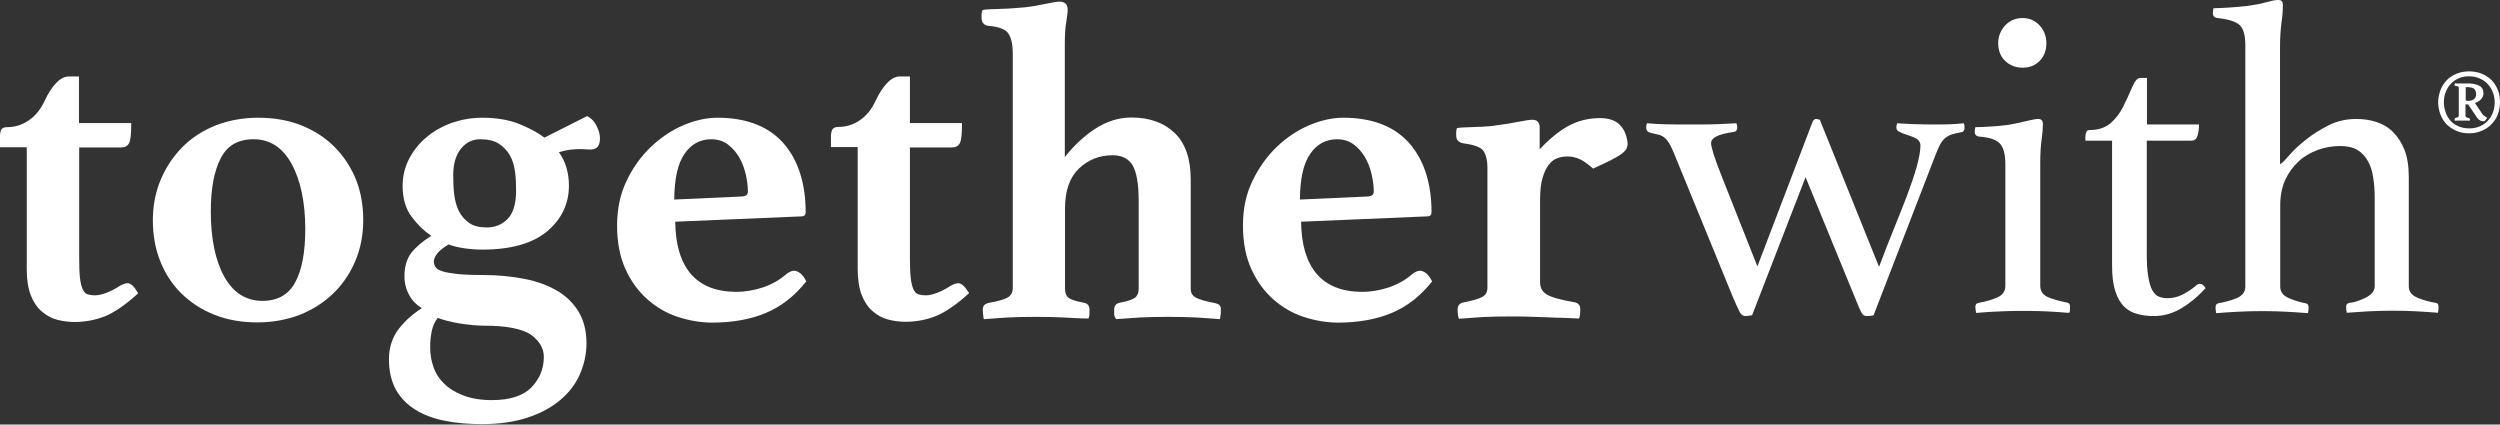 <svg width="265" height="45" viewBox="0 0 265 45" fill="none" xmlns="http://www.w3.org/2000/svg">
<rect x="0" y="0" width="265" height="45" fill="#333333" stroke="none"/>
<path d="M13.519 30.021C13.281 30.021 13 30.13 12.654 30.326C12.2 30.63 11.724 30.869 11.27 31.043C10.815 31.217 10.405 31.304 10.08 31.304C9.777 31.304 9.518 31.261 9.28 31.195C9.063 31.13 8.912 30.956 8.782 30.695C8.652 30.434 8.544 30.021 8.479 29.478C8.414 28.934 8.393 28.195 8.393 27.239V15.63H12.827C13.238 15.63 13.541 15.478 13.692 15.152C13.844 14.848 13.909 14.195 13.909 13.152V13.043H8.371V8.108H7.268C6.835 8.108 6.381 8.348 5.948 8.804C5.516 9.261 5.127 9.848 4.78 10.587C4.348 11.543 3.764 12.282 3.072 12.739C2.358 13.239 1.601 13.478 0.757 13.478C0.389 13.478 0.173 13.608 0.087 13.826C0.043 14.021 0 14.195 0 14.326V15.608H2.834V28.543C2.834 29.652 2.985 30.587 3.266 31.304C3.547 32.021 3.937 32.608 4.434 33.021C4.91 33.434 5.451 33.739 6.057 33.891C6.641 34.043 7.268 34.13 7.895 34.13C8.998 34.13 10.08 33.934 11.075 33.543C12.07 33.152 13.26 32.347 14.579 31.152L14.644 31.087L14.601 31.021C14.233 30.369 13.865 30.021 13.519 30.021Z" fill="white"/>
<path d="M35.453 15.566C34.48 14.587 33.29 13.826 31.927 13.283C30.565 12.739 29.029 12.479 27.363 12.479C25.741 12.479 24.248 12.761 22.886 13.283C21.523 13.826 20.333 14.587 19.36 15.566C18.386 16.544 17.608 17.696 17.045 19.022C16.483 20.348 16.202 21.805 16.202 23.348C16.202 24.913 16.461 26.37 16.98 27.674C17.5 29 18.257 30.152 19.23 31.109C20.203 32.066 21.371 32.826 22.734 33.37C24.097 33.913 25.633 34.174 27.298 34.174C28.899 34.174 30.413 33.892 31.776 33.37C33.139 32.826 34.328 32.066 35.323 31.109C36.318 30.152 37.097 29 37.66 27.674C38.222 26.348 38.503 24.892 38.503 23.326C38.503 21.761 38.243 20.305 37.724 19C37.184 17.696 36.426 16.544 35.453 15.566ZM27.817 31.892C26.065 31.892 24.724 31.022 23.773 29.326C22.821 27.609 22.345 25.283 22.345 22.392C22.345 20.022 22.691 18.131 23.405 16.761C24.097 15.413 25.243 14.761 26.887 14.761C28.596 14.761 29.959 15.631 30.911 17.37C31.862 19.109 32.36 21.457 32.36 24.283C32.36 26.696 32.014 28.587 31.3 29.913C30.608 31.218 29.44 31.892 27.817 31.892Z" fill="white"/>
<path d="M62.232 12.305L57.711 14.587C57.084 14.109 56.219 13.631 55.115 13.174C54.012 12.718 52.671 12.479 51.136 12.479C49.989 12.479 48.907 12.674 47.891 13.022C46.874 13.392 45.987 13.892 45.209 14.544C44.452 15.174 43.824 15.957 43.37 16.826C42.916 17.696 42.678 18.674 42.678 19.696C42.678 21.044 43.002 22.152 43.651 23C44.257 23.805 44.949 24.479 45.706 25C44.754 25.609 44.062 26.218 43.608 26.783C43.132 27.413 42.873 28.239 42.873 29.261C42.873 30 43.045 30.696 43.392 31.305C43.694 31.87 44.149 32.326 44.711 32.674C43.803 33.239 42.981 33.957 42.31 34.805C41.596 35.718 41.228 36.826 41.228 38.066C41.228 39.348 41.488 40.435 41.964 41.305C42.462 42.174 43.154 42.892 44.041 43.435C44.906 43.979 45.966 44.37 47.177 44.609C48.367 44.848 49.708 44.957 51.114 44.957C52.931 44.957 54.553 44.718 55.938 44.261C57.322 43.805 58.468 43.174 59.398 42.392C60.329 41.609 61.021 40.696 61.475 39.653C61.929 38.609 62.167 37.5 62.167 36.37C62.167 35.087 61.886 33.979 61.345 33.066C60.804 32.153 60.026 31.392 59.074 30.826C58.101 30.261 56.954 29.826 55.613 29.566C54.294 29.305 52.823 29.152 51.244 29.152C50.075 29.152 49.145 29.109 48.453 29.044C47.739 28.957 47.22 28.87 46.852 28.739C46.507 28.631 46.269 28.479 46.16 28.305C46.052 28.131 45.987 27.935 45.987 27.696C45.987 27.457 46.117 27.196 46.333 26.892C46.571 26.566 47.004 26.239 47.545 25.913C48.086 26.109 48.648 26.239 49.275 26.326C49.859 26.413 50.508 26.457 51.179 26.457C54.142 26.457 56.435 25.805 57.971 24.544C59.507 23.261 60.307 21.631 60.307 19.674C60.307 18.283 59.939 17.109 59.247 16.131C59.701 16 60.091 15.913 60.415 15.87C60.761 15.826 61.107 15.805 61.432 15.805C61.583 15.805 61.8 15.805 62.037 15.826C62.297 15.848 62.492 15.848 62.6 15.848C62.989 15.848 63.249 15.718 63.4 15.5C63.53 15.283 63.595 15 63.595 14.674C63.595 14.283 63.487 13.848 63.27 13.413C63.032 12.913 62.73 12.566 62.232 12.305ZM57.646 37.826C57.646 39.087 57.192 40.174 56.327 41.066C55.462 41.957 54.034 42.413 52.13 42.413C50.962 42.413 49.946 42.239 49.102 41.913C48.259 41.587 47.588 41.174 47.069 40.653C46.55 40.153 46.16 39.544 45.944 38.892C45.706 38.218 45.598 37.522 45.598 36.805C45.598 36.174 45.663 35.587 45.771 35.066C45.879 34.566 46.074 34.109 46.398 33.696C47.026 33.935 47.804 34.131 48.713 34.283C49.665 34.435 50.551 34.522 51.373 34.522C53.666 34.522 55.332 34.848 56.284 35.479C57.17 36.131 57.646 36.913 57.646 37.826ZM48.15 20.652C48.064 19.979 48.042 19.261 48.042 18.544C48.042 17.37 48.323 16.435 48.864 15.761C49.405 15.087 50.097 14.761 50.898 14.761C51.719 14.761 52.39 14.913 52.888 15.239C53.385 15.566 53.774 15.979 54.056 16.479C54.337 16.979 54.51 17.566 54.596 18.218C54.683 18.87 54.705 19.566 54.705 20.239C54.705 21.587 54.402 22.587 53.818 23.196C53.234 23.805 52.477 24.109 51.611 24.109C50.811 24.109 50.184 23.957 49.73 23.631C49.275 23.305 48.907 22.892 48.648 22.392C48.41 21.913 48.237 21.326 48.15 20.652Z" fill="white"/>
<path d="M84.793 28.935C84.577 28.783 84.36 28.696 84.187 28.696C83.949 28.696 83.668 28.805 83.365 29.044C82.651 29.674 81.829 30.131 80.899 30.457C79.969 30.761 79.017 30.935 78.066 30.935C75.903 30.935 74.28 30.283 73.199 29C72.139 27.739 71.598 25.892 71.576 23.5L84.966 22.935C85.247 22.935 85.399 22.783 85.399 22.5C85.399 19.413 84.598 16.957 83.041 15.174C81.462 13.392 79.104 12.479 76.054 12.479C74.908 12.479 73.718 12.739 72.463 13.261C71.23 13.783 70.084 14.544 69.024 15.544C67.986 16.522 67.099 17.739 66.428 19.152C65.736 20.566 65.412 22.174 65.412 23.913C65.412 25.696 65.715 27.239 66.299 28.522C66.882 29.805 67.661 30.87 68.613 31.718C69.565 32.566 70.646 33.196 71.836 33.587C73.026 33.978 74.259 34.196 75.492 34.196C77.655 34.196 79.58 33.848 81.18 33.174C82.781 32.5 84.209 31.413 85.463 29.826C85.247 29.37 85.009 29.087 84.793 28.935ZM75.383 14.761C76.054 14.761 76.616 14.935 77.114 15.283C77.59 15.631 78.001 16.087 78.325 16.631C78.65 17.174 78.888 17.783 79.039 18.435C79.191 19.087 79.277 19.718 79.277 20.305C79.277 20.5 79.212 20.783 78.671 20.826L71.468 21.152C71.49 18.957 71.836 17.348 72.55 16.326C73.242 15.283 74.215 14.761 75.383 14.761Z" fill="white"/>
<path d="M101.579 30.021C101.341 30.021 101.06 30.13 100.713 30.326C100.259 30.63 99.783 30.869 99.329 31.043C98.875 31.217 98.464 31.304 98.139 31.304C97.837 31.304 97.577 31.261 97.339 31.195C97.123 31.13 96.971 30.956 96.842 30.695C96.712 30.434 96.604 30.021 96.539 29.478C96.474 28.934 96.452 28.195 96.452 27.239V15.63H100.887C101.298 15.63 101.6 15.478 101.752 15.152C101.903 14.848 101.968 14.195 101.968 13.152V13.043H96.452V8.108H95.349C94.916 8.108 94.462 8.348 94.029 8.804C93.597 9.261 93.208 9.848 92.862 10.587C92.429 11.543 91.845 12.282 91.153 12.739C90.46 13.217 89.682 13.456 88.86 13.456C88.492 13.456 88.276 13.587 88.189 13.804C88.124 14 88.081 14.174 88.081 14.304V15.587H90.915V28.521C90.915 29.63 91.066 30.565 91.347 31.282C91.629 32 92.018 32.587 92.515 33C92.991 33.413 93.532 33.717 94.138 33.869C94.722 34.021 95.349 34.108 95.976 34.108C97.079 34.108 98.161 33.913 99.156 33.521C100.151 33.13 101.341 32.326 102.66 31.13L102.725 31.065L102.682 31C102.271 30.369 101.925 30.021 101.579 30.021Z" fill="white"/>
<path d="M128.79 32.13C127.774 31.935 127.081 31.739 126.714 31.522C126.389 31.326 126.216 31.022 126.216 30.609V19.022C126.216 16.848 125.654 15.196 124.529 14.109C123.404 13.022 121.868 12.456 119.922 12.456C118.58 12.456 117.283 12.87 116.05 13.674C114.903 14.435 113.822 15.435 112.87 16.652V4.696C112.87 3.696 112.913 2.913 113.021 2.369C113.108 1.804 113.173 1.348 113.173 1C113.173 0.456 112.87 0.174 112.307 0.174C112.048 0.174 111.572 0.261 110.815 0.413C110.101 0.565 109.344 0.696 108.565 0.783C108.219 0.804 107.851 0.848 107.44 0.869C107.029 0.891 106.619 0.935 106.208 0.935L105.061 0.978C104.693 1 104.434 1 104.153 1.065C104.088 1.196 104.044 1.348 104.044 1.522V1.869C104.044 2.369 104.282 2.674 104.758 2.739C105.883 2.826 106.597 3.109 106.9 3.565C107.203 4.043 107.354 4.739 107.354 5.674V30.543C107.354 30.978 107.181 31.304 106.835 31.522C106.467 31.739 105.797 31.935 104.78 32.109C104.65 32.152 104.52 32.196 104.391 32.282C104.261 32.391 104.174 32.565 104.174 32.826C104.174 33.109 104.217 33.435 104.261 33.739L104.282 33.826H104.369C105.148 33.761 105.97 33.717 106.792 33.652C107.635 33.609 108.673 33.587 109.885 33.587C110.88 33.587 111.832 33.609 112.718 33.652C113.605 33.696 114.449 33.761 115.379 33.761C115.444 33.609 115.487 33.456 115.487 33.282V32.804C115.487 32.413 115.271 32.152 114.882 32.087C114.016 31.935 113.476 31.739 113.238 31.543C113 31.348 112.891 31.022 112.891 30.587V22.087C112.891 20.217 113.389 18.804 114.362 17.869C115.336 16.935 116.547 16.456 117.931 16.456C118.905 16.456 119.597 16.804 120.03 17.478C120.462 18.174 120.7 19.456 120.7 21.282V30.587C120.7 31.022 120.57 31.348 120.332 31.543C120.073 31.739 119.532 31.935 118.71 32.087C118.321 32.152 118.105 32.413 118.105 32.804V33.282C118.105 33.456 118.148 33.609 118.321 33.826C119.143 33.761 119.986 33.717 120.873 33.652C121.76 33.609 122.69 33.587 123.707 33.587C124.918 33.587 125.935 33.609 126.778 33.652C127.6 33.696 128.422 33.761 129.223 33.826H129.309L129.331 33.739C129.396 33.413 129.417 33.109 129.417 32.826C129.417 32.565 129.353 32.391 129.201 32.282C129.05 32.217 128.92 32.152 128.79 32.13Z" fill="white"/>
<path d="M151.135 28.935C150.919 28.783 150.703 28.696 150.53 28.696C150.292 28.696 150.01 28.805 149.708 29.044C148.994 29.674 148.172 30.131 147.242 30.457C146.312 30.761 145.36 30.935 144.408 30.935C142.245 30.935 140.623 30.283 139.541 29C138.481 27.739 137.94 25.892 137.919 23.5L151.308 22.935C151.589 22.935 151.741 22.783 151.741 22.5C151.741 19.413 150.941 16.957 149.383 15.174C147.804 13.392 145.446 12.479 142.396 12.479C141.25 12.479 140.06 12.739 138.806 13.261C137.573 13.783 136.405 14.544 135.366 15.544C134.328 16.522 133.463 17.739 132.771 19.152C132.078 20.566 131.754 22.174 131.754 23.913C131.754 25.696 132.057 27.239 132.641 28.522C133.225 29.805 134.004 30.87 134.955 31.718C135.907 32.566 136.989 33.196 138.178 33.587C139.368 33.978 140.601 34.196 141.834 34.196C143.997 34.196 145.922 33.848 147.523 33.174C149.124 32.5 150.551 31.413 151.806 29.826C151.568 29.37 151.351 29.087 151.135 28.935ZM141.726 14.761C142.396 14.761 142.959 14.935 143.456 15.283C143.932 15.631 144.343 16.087 144.668 16.631C144.992 17.174 145.23 17.783 145.381 18.435C145.533 19.087 145.619 19.718 145.619 20.305C145.619 20.5 145.554 20.783 145.014 20.826L137.789 21.152C137.811 18.957 138.157 17.348 138.87 16.326C139.584 15.283 140.536 14.761 141.726 14.761Z" fill="white"/>
<path d="M171.728 13.261C171.252 12.761 170.538 12.521 169.608 12.521C168.375 12.521 167.228 12.804 166.212 13.369C165.26 13.891 164.243 14.717 163.205 15.826V13.521C163.205 12.978 162.945 12.695 162.448 12.695C162.188 12.695 161.712 12.761 160.934 12.913C160.198 13.065 159.484 13.174 158.792 13.261C158.489 13.326 158.122 13.369 157.711 13.391C157.3 13.413 156.889 13.456 156.478 13.456L155.353 13.5C155.007 13.521 154.747 13.521 154.466 13.565C154.38 13.674 154.358 13.826 154.358 14V14.369C154.358 14.826 154.617 15.108 155.115 15.195C156.305 15.348 157.04 15.63 157.278 16.043C157.538 16.478 157.667 17.043 157.667 17.739V30.5C157.667 30.934 157.494 31.261 157.148 31.456C156.781 31.674 156.088 31.869 155.115 32.065C154.726 32.13 154.509 32.391 154.509 32.782C154.509 33.239 154.553 33.543 154.617 33.717L154.639 33.782H154.726C155.483 33.717 156.283 33.674 157.127 33.608C157.992 33.565 159.009 33.543 160.198 33.543C160.696 33.543 161.28 33.543 161.929 33.565C162.578 33.587 163.227 33.608 163.897 33.63C164.568 33.652 165.195 33.695 165.779 33.695C166.385 33.717 166.882 33.739 167.293 33.761H167.38L167.401 33.695C167.466 33.522 167.51 33.217 167.51 32.761C167.51 32.369 167.293 32.108 166.904 32.043C165.433 31.782 164.46 31.521 163.962 31.217C163.486 30.934 163.248 30.5 163.248 29.913V21.174C163.248 20.239 163.335 19.456 163.508 18.869C163.681 18.282 163.897 17.804 164.178 17.456C164.438 17.108 164.762 16.869 165.108 16.761C165.455 16.63 165.822 16.587 166.19 16.587C166.579 16.587 166.99 16.674 167.401 16.848C167.812 17.021 168.267 17.348 168.872 17.869C169.629 17.521 170.235 17.239 170.711 17C171.187 16.761 171.554 16.543 171.836 16.348C172.117 16.152 172.29 15.956 172.398 15.782C172.485 15.608 172.528 15.413 172.528 15.174C172.441 14.391 172.203 13.761 171.728 13.261Z" fill="white"/>
<path d="M258.446 10.848C258.446 10.392 258.532 9.978 258.684 9.565C258.835 9.174 259.051 8.826 259.333 8.522C259.614 8.218 259.96 8 260.371 7.826C260.782 7.652 261.215 7.565 261.712 7.565C262.21 7.565 262.685 7.652 263.096 7.826C263.507 8 263.854 8.239 264.135 8.522C264.416 8.826 264.632 9.174 264.784 9.565C264.935 9.957 265 10.392 265 10.848C265 11.305 264.913 11.718 264.762 12.131C264.611 12.544 264.373 12.892 264.091 13.174C263.81 13.479 263.464 13.696 263.053 13.87C262.642 14.044 262.21 14.131 261.712 14.131C261.215 14.131 260.76 14.044 260.371 13.87C259.982 13.696 259.635 13.457 259.333 13.174C259.051 12.87 258.835 12.522 258.684 12.131C258.532 11.718 258.446 11.305 258.446 10.848ZM261.734 13.609C262.145 13.609 262.512 13.544 262.858 13.392C263.205 13.239 263.464 13.065 263.702 12.805C263.94 12.565 264.113 12.283 264.243 11.935C264.373 11.609 264.438 11.239 264.438 10.87C264.438 10.479 264.373 10.109 264.243 9.783C264.113 9.435 263.918 9.152 263.68 8.892C263.443 8.631 263.161 8.457 262.815 8.305C262.469 8.152 262.123 8.087 261.712 8.087C261.301 8.087 260.933 8.152 260.609 8.305C260.284 8.457 260.003 8.631 259.787 8.892C259.549 9.131 259.376 9.413 259.246 9.761C259.116 10.087 259.051 10.457 259.051 10.826C259.051 11.196 259.116 11.544 259.225 11.87C259.333 12.196 259.506 12.5 259.722 12.761C259.938 13.022 260.22 13.218 260.566 13.37C260.89 13.522 261.279 13.609 261.734 13.609ZM263.637 12.479C263.616 12.522 263.572 12.587 263.507 12.674C263.443 12.761 263.399 12.826 263.356 12.848H263.205C263.053 12.848 262.945 12.805 262.837 12.739C262.729 12.674 262.642 12.565 262.556 12.457L261.626 11.065H261.344V12.283C261.344 12.326 261.366 12.37 261.409 12.413C261.452 12.457 261.539 12.479 261.712 12.522C261.777 12.544 261.82 12.587 261.82 12.631C261.82 12.674 261.799 12.739 261.777 12.805C261.669 12.783 261.539 12.783 261.388 12.783H260.977H260.609C260.457 12.783 260.328 12.783 260.22 12.805C260.198 12.783 260.198 12.761 260.198 12.718V12.609C260.198 12.544 260.22 12.522 260.284 12.5C260.522 12.457 260.631 12.392 260.631 12.261V9.305C260.631 9.239 260.609 9.196 260.566 9.174C260.522 9.152 260.436 9.131 260.306 9.109C260.22 9.109 260.176 9.065 260.176 9C260.176 8.957 260.198 8.892 260.22 8.826C260.328 8.848 260.479 8.848 260.631 8.848C260.782 8.848 260.933 8.848 261.042 8.848H261.712C262.145 8.848 262.491 8.935 262.794 9.087C263.096 9.239 263.248 9.522 263.248 9.892C263.248 10.131 263.161 10.348 262.967 10.544C262.772 10.739 262.577 10.848 262.339 10.913L263.118 12.065C263.183 12.174 263.269 12.261 263.378 12.305C263.486 12.413 263.572 12.435 263.637 12.479ZM261.561 10.696C262.166 10.696 262.469 10.457 262.469 9.978C262.469 9.739 262.404 9.565 262.274 9.435C262.145 9.305 261.907 9.239 261.561 9.239H261.366V10.674H261.561V10.696Z" fill="white"/>
<path d="M197.901 33.5C197.685 33.5 197.533 33.434 197.425 33.304C197.339 33.195 197.166 32.891 196.819 32.021L191.39 18.782L185.723 33.413C185.442 33.456 185.225 33.5 185.031 33.5C184.749 33.5 184.511 33.326 184.338 32.934C184.122 32.5 183.906 32 183.646 31.391L177.546 16.5C177.352 16.021 177.179 15.63 177.027 15.348C176.854 15.043 176.681 14.804 176.508 14.652C176.313 14.478 176.097 14.348 175.837 14.282C175.6 14.217 175.318 14.152 174.994 14.087C174.648 14 174.496 13.826 174.496 13.521C174.496 13.348 174.518 13.195 174.583 13.065C175.189 13.13 175.837 13.152 176.53 13.174C177.265 13.195 178.001 13.195 178.758 13.195H180.358C181.05 13.195 181.699 13.174 182.305 13.152L184.057 13.065C184.079 13.13 184.1 13.195 184.122 13.261C184.144 13.369 184.144 13.456 184.144 13.521C184.144 13.826 183.992 13.978 183.668 14C182.089 14.239 181.375 14.608 181.375 15.174C181.375 15.608 181.743 16.782 182.521 18.739L186.285 28.239L192.082 13.043C192.234 12.608 192.45 12.608 192.515 12.608C192.558 12.608 192.688 12.63 192.904 12.695L199.177 28.282L199.307 27.956C199.74 26.782 200.215 25.587 200.713 24.348C201.21 23.108 201.686 21.934 202.119 20.804C202.53 19.695 202.898 18.652 203.157 17.717C203.417 16.782 203.568 16 203.568 15.434C203.568 15.108 203.395 14.826 203.092 14.674C202.811 14.521 202.508 14.413 202.184 14.304C201.881 14.217 201.6 14.108 201.34 13.978C201.124 13.869 201.016 13.739 201.016 13.543C201.016 13.369 201.037 13.217 201.102 13.065C202.379 13.152 203.676 13.195 204.974 13.195C205.602 13.195 206.164 13.195 206.683 13.174C207.159 13.152 207.656 13.13 208.154 13.065C208.176 13.13 208.197 13.195 208.219 13.261C208.241 13.369 208.241 13.478 208.241 13.521C208.241 13.869 208.089 14.021 207.765 14.043C207.397 14.108 207.094 14.174 206.856 14.261C206.597 14.348 206.38 14.478 206.164 14.652C205.969 14.826 205.775 15.065 205.623 15.369C205.472 15.652 205.32 16.043 205.126 16.521L198.593 33.434C198.334 33.478 198.117 33.5 197.901 33.5Z" fill="white"/>
<path d="M218.84 33.13C218.515 33.109 218.104 33.065 217.628 33.044C217.152 33.022 216.633 32.978 216.071 32.978C215.508 32.957 214.968 32.957 214.427 32.957C213.886 32.957 213.324 32.957 212.783 32.978C212.221 33 211.701 33.022 211.226 33.044C210.75 33.065 210.339 33.109 209.993 33.13C209.755 33.152 209.582 33.174 209.473 33.174C209.473 33.109 209.452 33.044 209.43 32.957C209.409 32.783 209.387 32.63 209.387 32.544C209.387 32.283 209.495 32.152 209.711 32.109C210.533 31.957 211.204 31.761 211.723 31.522C212.285 31.283 212.567 30.87 212.567 30.304V17.413C212.567 16.413 212.394 15.717 212.048 15.283C211.68 14.826 210.944 14.565 209.798 14.478C209.473 14.435 209.322 14.261 209.322 13.957C209.322 13.826 209.344 13.674 209.387 13.478C209.798 13.478 210.339 13.457 211.009 13.413C211.745 13.37 212.372 13.304 212.848 13.239C213.583 13.109 214.254 12.978 214.816 12.826C215.379 12.696 215.79 12.609 216.028 12.609C216.395 12.609 216.547 12.783 216.547 13.174C216.547 13.609 216.503 14.13 216.417 14.739C216.33 15.348 216.266 16.196 216.266 17.196V30.283C216.266 30.848 216.547 31.261 217.088 31.5C217.585 31.717 218.299 31.913 219.164 32.087C219.272 32.109 219.424 32.196 219.424 32.522C219.424 32.609 219.424 32.761 219.402 32.935C219.402 33.044 219.38 33.087 219.38 33.13C219.251 33.174 219.078 33.152 218.84 33.13ZM214.405 7.174C213.67 7.174 213.043 6.935 212.545 6.457C212.048 5.978 211.81 5.348 211.81 4.565C211.81 3.848 212.069 3.217 212.545 2.696C213.043 2.174 213.648 1.913 214.405 1.913C215.119 1.913 215.703 2.174 216.201 2.696C216.677 3.217 216.914 3.848 216.914 4.565C216.914 5.348 216.677 5.978 216.201 6.457C215.725 6.935 215.141 7.174 214.405 7.174Z" fill="white"/>
<path d="M228.314 33.5C227.687 33.5 227.103 33.435 226.562 33.282C226.021 33.152 225.545 32.869 225.156 32.5C224.767 32.109 224.442 31.565 224.226 30.869C223.988 30.174 223.88 29.261 223.88 28.13V14.913H221.046V14.543C221.046 14.348 221.089 14.152 221.154 13.978C221.198 13.891 221.262 13.783 221.522 13.783C222.409 13.783 223.123 13.543 223.685 13.087C224.226 12.63 224.68 12.043 225.048 11.326C225.416 10.565 225.762 9.848 226.043 9.174C226.302 8.565 226.584 8.261 226.865 8.261H227.579V13.195H233.095C233.095 13.761 233.008 14.217 232.9 14.5C232.77 14.783 232.575 14.913 232.251 14.913H227.557V26.826C227.557 27.848 227.6 28.674 227.708 29.282C227.817 29.935 227.946 30.413 228.141 30.761C228.357 31.13 228.595 31.369 228.877 31.456C229.136 31.565 229.439 31.609 229.763 31.609C230.326 31.609 230.845 31.478 231.321 31.239C231.775 31 232.229 30.717 232.64 30.391C232.835 30.195 232.943 30.152 232.986 30.13C233.116 30.087 233.181 30.087 233.203 30.087C233.419 30.087 233.614 30.239 233.787 30.543C233.008 31.413 232.143 32.13 231.234 32.674C230.326 33.217 229.352 33.5 228.314 33.5Z" fill="white"/>
<path d="M248.755 33.152C248.712 32.913 248.69 32.696 248.69 32.544C248.69 32.283 248.799 32.152 249.015 32.109C249.296 32.087 249.599 32.022 249.902 31.913C250.205 31.804 250.486 31.696 250.745 31.565C251.005 31.435 251.243 31.261 251.416 31.087C251.611 30.891 251.719 30.63 251.719 30.348V21.065C251.719 20.261 251.675 19.522 251.567 18.87C251.481 18.196 251.286 17.587 251.005 17.087C250.724 16.565 250.334 16.174 249.88 15.891C249.404 15.609 248.799 15.478 248.041 15.478C247.241 15.478 246.462 15.609 245.684 15.891C244.927 16.174 244.234 16.565 243.65 17.109C243.066 17.652 242.59 18.304 242.223 19.087C241.877 19.87 241.704 20.761 241.704 21.761V30.391C241.704 30.935 242.006 31.326 242.59 31.587C243.131 31.826 243.737 32.022 244.407 32.152C244.624 32.196 244.71 32.326 244.71 32.587C244.71 32.739 244.689 32.956 244.645 33.196C243.867 33.13 243.11 33.087 242.353 33.044C241.552 33 240.709 32.978 239.822 32.978C238.892 32.978 238.026 33 237.204 33.044C236.426 33.087 235.669 33.13 234.912 33.196C234.868 32.956 234.847 32.739 234.847 32.587C234.847 32.261 234.998 32.196 235.128 32.152C235.842 32.022 236.512 31.848 237.075 31.609C237.702 31.348 238.005 30.935 238.005 30.37V4.804C238.005 3.739 237.81 3.043 237.399 2.652C236.988 2.283 236.231 2.043 235.063 1.913C234.717 1.87 234.565 1.696 234.565 1.391C234.565 1.239 234.587 1.065 234.63 0.87C235.041 0.87 235.56 0.848 236.231 0.804C236.966 0.761 237.615 0.696 238.221 0.63C238.957 0.522 239.627 0.413 240.211 0.239C240.773 0.087 241.184 0 241.422 0C241.66 0 241.812 0.043 241.877 0.13C241.963 0.239 241.985 0.37 241.985 0.565C241.985 1.087 241.942 1.717 241.833 2.413C241.747 3.13 241.682 3.978 241.682 4.913V17.413L241.898 17.261C241.963 17.217 242.136 17.065 242.72 16.391C243.153 15.891 243.737 15.348 244.429 14.804C245.121 14.239 245.943 13.739 246.83 13.283C247.717 12.826 248.712 12.609 249.794 12.609C250.529 12.609 251.243 12.717 251.913 12.935C252.584 13.152 253.168 13.5 253.665 14C254.163 14.5 254.574 15.13 254.877 15.891C255.18 16.652 255.331 17.63 255.331 18.783V30.37C255.331 30.913 255.656 31.304 256.261 31.565C256.845 31.804 257.494 32 258.23 32.109C258.338 32.13 258.489 32.217 258.489 32.544C258.489 32.696 258.468 32.913 258.424 33.152C257.646 33.087 256.888 33.044 256.153 33C255.374 32.956 254.509 32.935 253.557 32.935C252.735 32.935 251.892 32.956 251.048 33C250.334 33.044 249.534 33.109 248.755 33.152Z" fill="white"/>
</svg>
